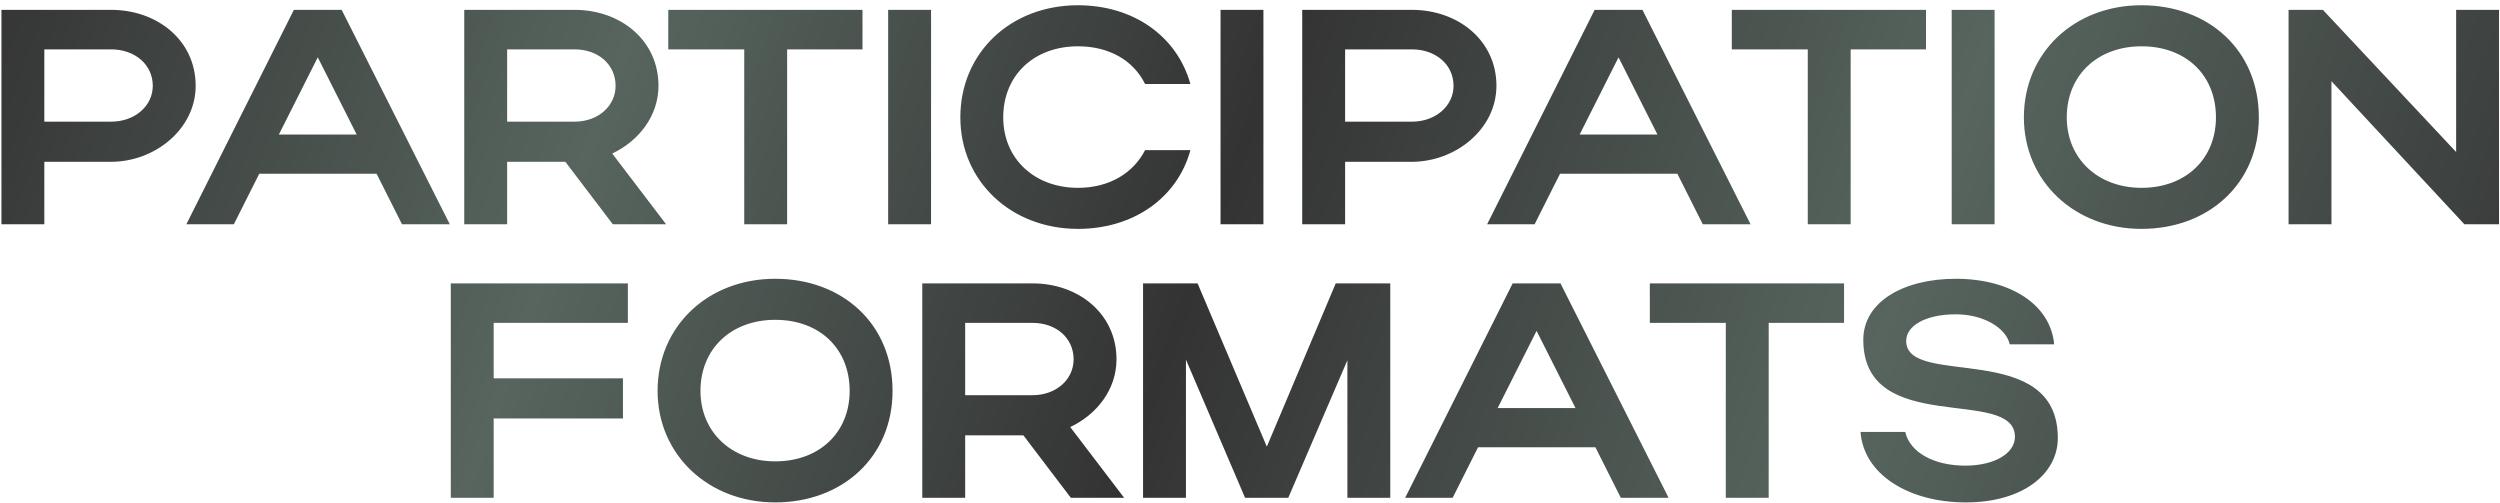 <?xml version="1.0" encoding="UTF-8"?> <svg xmlns="http://www.w3.org/2000/svg" width="457" height="92" viewBox="0 0 457 92" fill="none"><path d="M0.264 41V1.8H20.312C28.712 1.8 35.768 7.344 35.768 15.688C35.768 23.584 28.32 29.576 20.312 29.576H8.104V41H0.264ZM27.928 15.688C27.928 11.824 24.68 9.024 20.312 9.024H8.104V22.24H20.312C24.624 22.24 27.928 19.384 27.928 15.688ZM34.065 41L53.721 1.8H62.457L82.225 41H73.489L68.841 31.76H47.393L42.745 41H34.065ZM50.977 24.592H65.201L58.089 10.48L50.977 24.592ZM112.025 41L103.345 29.576H92.705V41H84.865V1.8H105.025C113.425 1.8 120.369 7.344 120.369 15.688C120.369 21.176 116.785 25.768 111.913 28.064L121.769 41H112.025ZM112.529 15.688C112.529 11.824 109.393 9.024 105.025 9.024H92.705V22.24H105.025C109.337 22.24 112.529 19.384 112.529 15.688ZM136.047 41V9.024H122.159V1.8H157.663V9.024H143.887V41H136.047ZM170.196 1.8V41H162.356V1.8H170.196ZM183.391 21.456C183.391 29.016 189.103 34.336 197.055 34.336C202.711 34.336 207.135 31.704 209.319 27.448H217.607C215.199 36.24 207.135 41.84 197.055 41.84C184.791 41.84 175.551 33.104 175.551 21.456C175.551 9.64 184.735 0.96 197.055 0.96C207.135 0.96 215.143 6.56 217.607 15.352H209.319C207.191 11.04 202.767 8.464 197.055 8.464C189.047 8.464 183.391 13.728 183.391 21.456ZM230.954 1.8V41H223.114V1.8H230.954ZM238.045 41V1.8H258.093C266.493 1.8 273.549 7.344 273.549 15.688C273.549 23.584 266.101 29.576 258.093 29.576H245.885V41H238.045ZM265.709 15.688C265.709 11.824 262.461 9.024 258.093 9.024H245.885V22.24H258.093C262.405 22.24 265.709 19.384 265.709 15.688ZM271.846 41L291.502 1.8H300.238L320.006 41H311.27L306.622 31.76H285.174L280.526 41H271.846ZM288.758 24.592H302.982L295.87 10.48L288.758 24.592ZM330.461 41V9.024H316.573V1.8H352.077V9.024H338.301V41H330.461ZM364.61 1.8V41H356.77V1.8H364.61ZM369.965 21.456C369.965 9.64 379.149 0.96 391.469 0.96C403.733 0.96 412.917 9.192 412.917 21.456C412.917 33.552 403.733 41.84 391.469 41.84C379.205 41.84 369.965 33.104 369.965 21.456ZM377.805 21.456C377.805 29.016 383.517 34.336 391.469 34.336C399.589 34.336 405.077 29.016 405.077 21.456C405.077 13.728 399.589 8.464 391.469 8.464C383.461 8.464 377.805 13.728 377.805 21.456ZM426.19 14.848V41H418.35V1.8H424.622L448.982 27.784V1.8H456.822V41H450.494L426.19 14.848ZM82.404 91V51.8H114.772V59.024H90.244V69.16H113.876V76.496H90.244V91H82.404ZM120.207 71.456C120.207 59.64 129.391 50.96 141.711 50.96C153.975 50.96 163.159 59.192 163.159 71.456C163.159 83.552 153.975 91.84 141.711 91.84C129.447 91.84 120.207 83.104 120.207 71.456ZM128.047 71.456C128.047 79.016 133.759 84.336 141.711 84.336C149.831 84.336 155.319 79.016 155.319 71.456C155.319 63.728 149.831 58.464 141.711 58.464C133.703 58.464 128.047 63.728 128.047 71.456ZM195.752 91L187.072 79.576H176.432V91H168.592V51.8H188.752C197.152 51.8 204.096 57.344 204.096 65.688C204.096 71.176 200.512 75.768 195.64 78.064L205.496 91H195.752ZM196.256 65.688C196.256 61.824 193.12 59.024 188.752 59.024H176.432V72.24H188.752C193.064 72.24 196.256 69.384 196.256 65.688ZM216.791 65.744V91H208.951V51.8H218.919L231.575 81.648L244.175 51.8H254.143V91H246.303V65.856L235.495 91H227.599L216.791 65.744ZM256.862 91L276.518 51.8H285.254L305.022 91H296.286L291.638 81.76H270.19L265.542 91H256.862ZM273.774 74.592H287.998L280.886 60.48L273.774 74.592ZM315.477 91V59.024H301.589V51.8H337.093V59.024H323.317V91H315.477ZM376.17 80.08C376.17 86.576 369.842 91.84 359.37 91.84C348.842 91.84 340.666 86.688 340.106 78.96H348.282C349.122 82.712 353.546 85.12 359.258 85.12C364.578 85.12 368.33 82.88 368.33 79.856C368.33 70.504 340.61 80.024 340.61 62.104C340.61 55.216 347.89 50.96 357.522 50.96C367.714 50.96 374.882 55.832 375.498 62.944H367.378C366.706 59.92 362.562 57.456 357.522 57.456C352.034 57.456 348.45 59.528 348.45 62.328C348.45 71.008 376.17 61.936 376.17 80.08Z" fill="url(#paint0_linear_89_23)"></path><defs><linearGradient id="paint0_linear_89_23" x1="-11" y1="11.621" x2="437.635" y2="174.18" gradientUnits="userSpaceOnUse"><stop stop-color="#333333"></stop><stop offset="0.245" stop-color="#57655E"></stop><stop offset="0.48" stop-color="#333333"></stop><stop offset="0.735" stop-color="#57655E"></stop><stop offset="1" stop-color="#333333"></stop></linearGradient></defs></svg> 